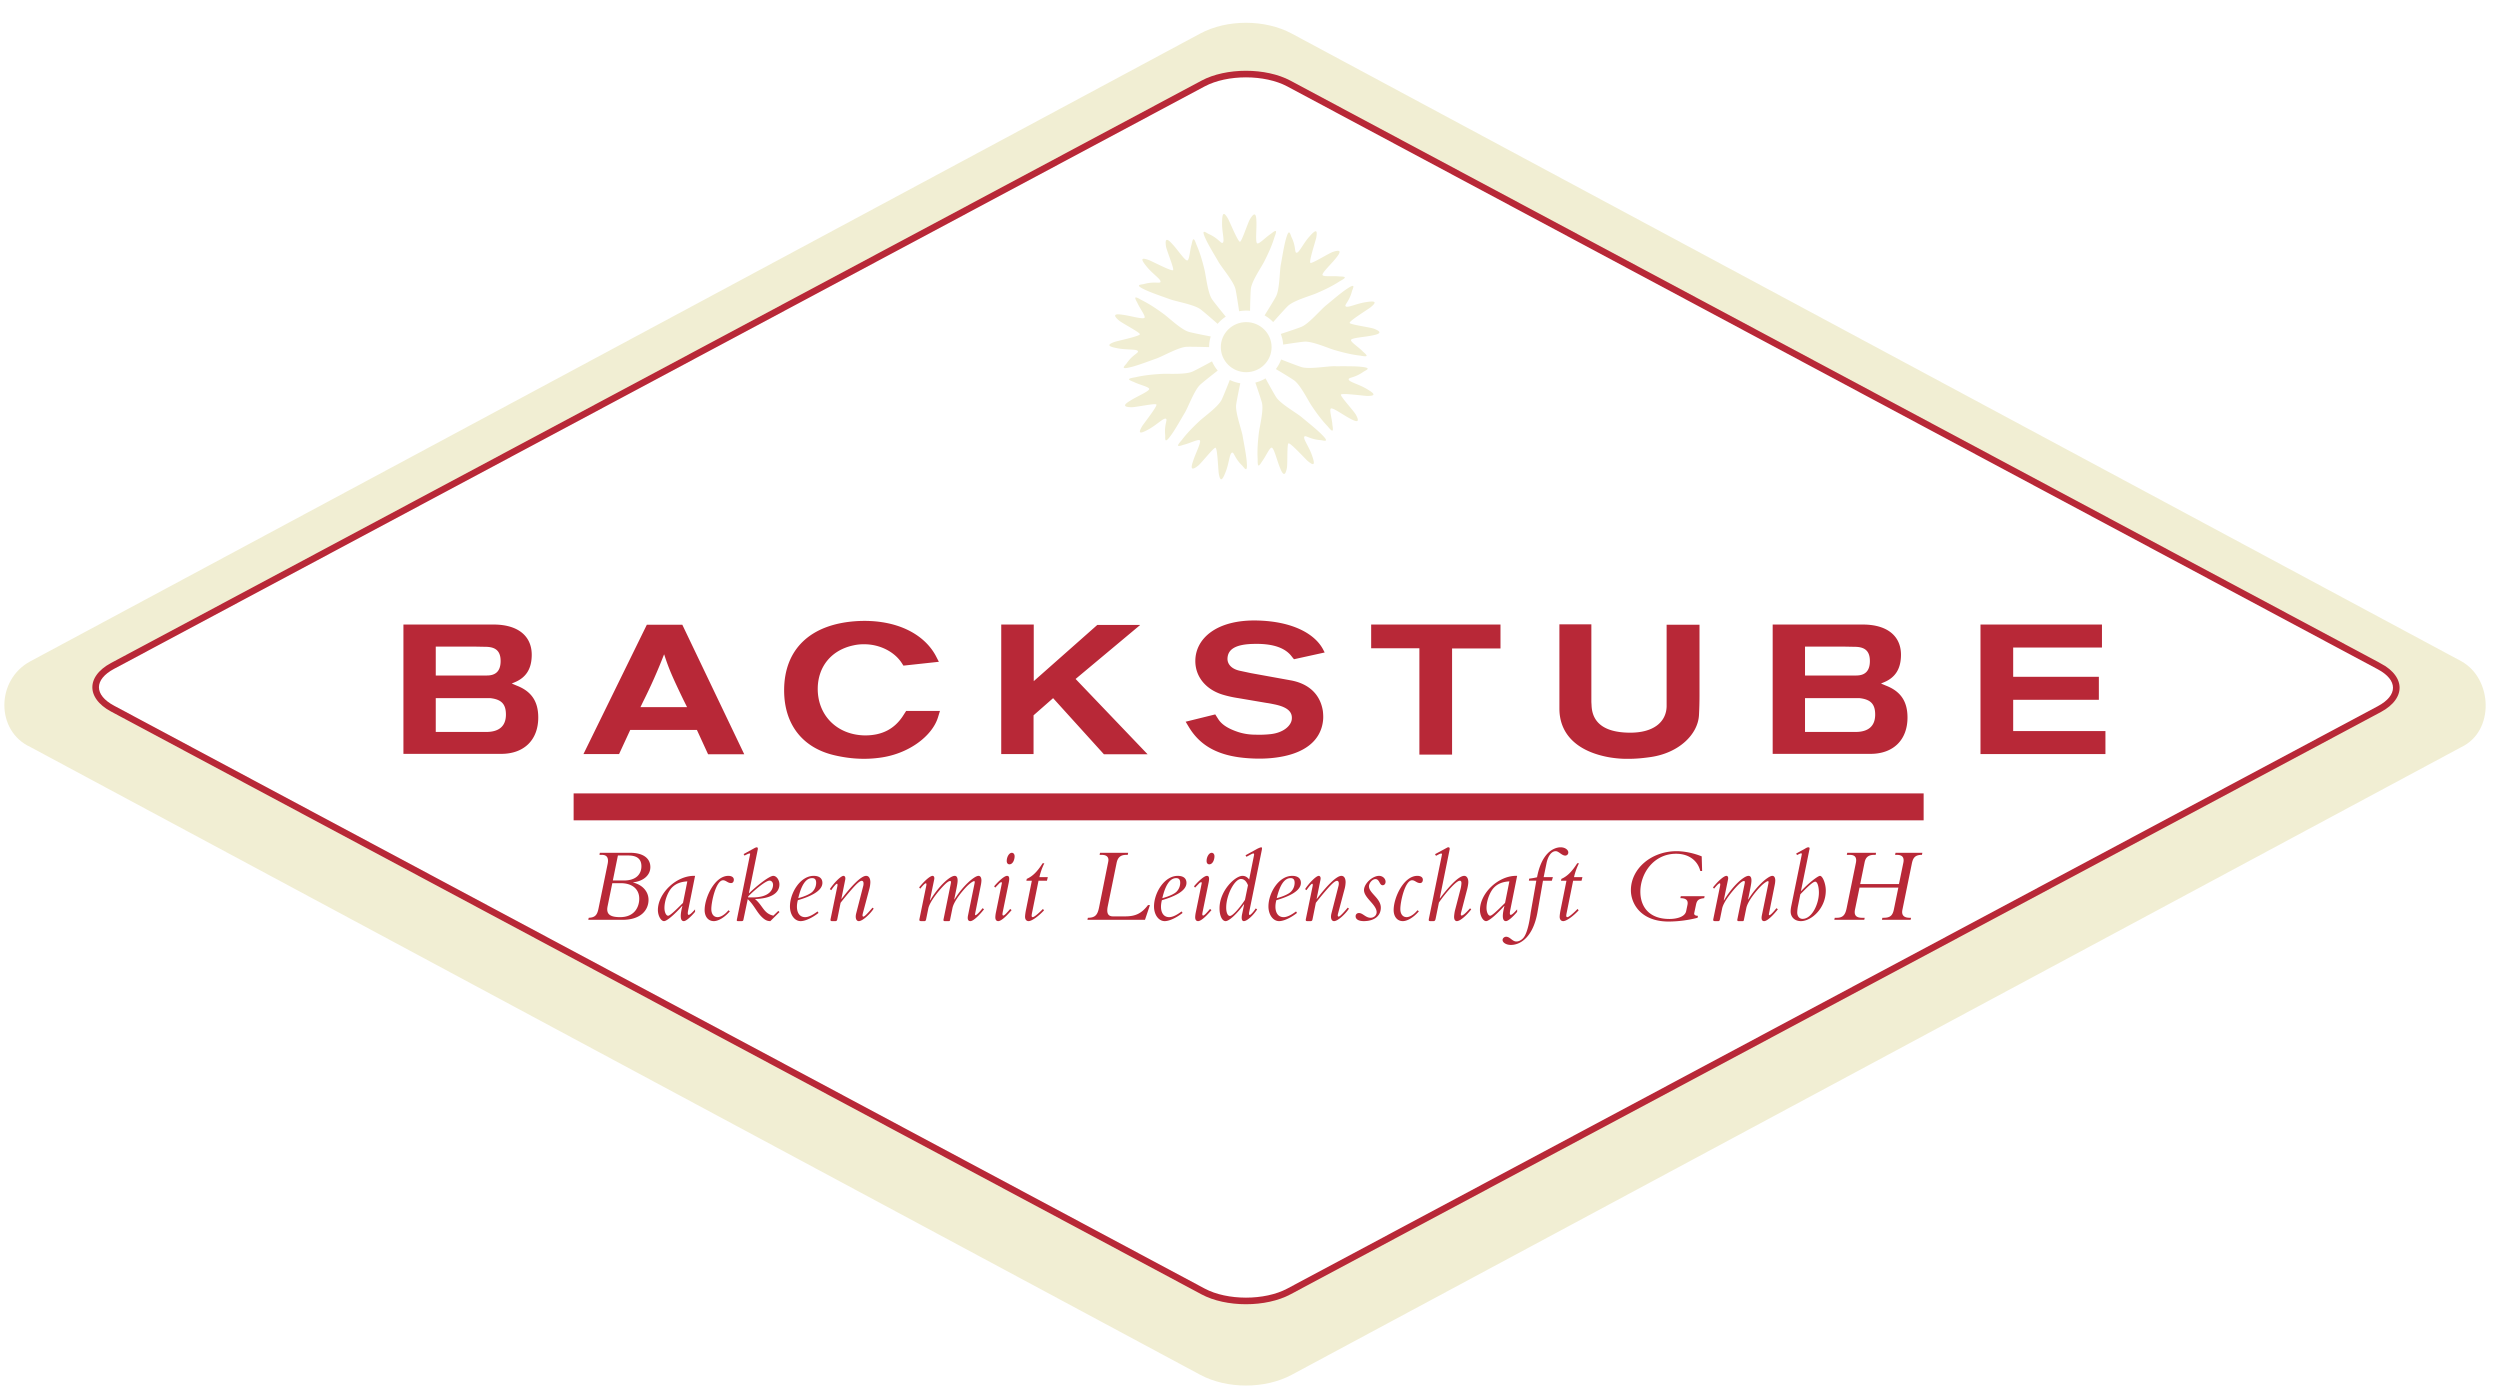 <svg xmlns="http://www.w3.org/2000/svg" width="300" height="167" fill-rule="evenodd" clip-rule="evenodd" stroke-miterlimit="1.414"><defs><filter id="a"><feGaussianBlur in="SourceAlpha" stdDeviation="3"/><feOffset dy="2" result="offsetblur"/><feComponentTransfer><feFuncA type="linear" slope=".2"/></feComponentTransfer><feMerge><feMergeNode/><feMergeNode in="SourceGraphic"/></feMerge></filter></defs><path d="M155.008 2.028l140.365 75.328c3.749 2.093 4.007 8.371 0 10.289l-140.365 75.33c-3.206 1.721-7.778 1.719-10.984-.002L3.645 87.643c-4.16-1.904-4.16-8.062 0-10.287L144.024 2.027c3.206-1.724 7.778-1.722 10.984.001z" fill="#f1eed3" filter="url(#a)"/><path d="M285.984 79.099c3.403 1.818 3.403 5.041-.002 6.86l-130.86 69.885c-3.12 1.665-8.093 1.665-11.212-.002L13.049 85.901c-3.402-1.819-3.402-5.042 0-6.858L143.91 9.157c3.119-1.667 8.092-1.665 11.214.002l130.86 69.94z" fill="#b82837" fill-rule="nonzero"/><path d="M285.984 79.099c3.403 1.818 3.403 5.041-.002 6.86l-130.86 69.885c-3.12 1.665-8.093 1.665-11.212-.002L13.049 85.901c-3.402-1.819-3.402-5.042 0-6.858L143.91 9.157c3.119-1.667 8.092-1.665 11.214.002l130.86 69.94z" fill="none" stroke="#f1eed3" stroke-width="1.17"/><path d="M285.335 80.314L154.473 10.371c-2.715-1.449-7.201-1.451-9.914-.002L13.697 80.258c-2.432 1.297-2.432 3.13.001 4.429l130.861 69.94c2.713 1.453 7.199 1.454 9.914.004l130.862-69.887c2.432-1.298 2.434-3.13 0-4.43z" fill="#fff" fill-rule="nonzero"/><g fill="#f1eed3"><path d="M152.505 28.063c.644-.516.786-.516.433.392-.35 1.157-.851 2.179-1.224 2.917-.352.698-1.523 2.376-1.614 3.313-.041.424-.074 1.526-.095 2.61a4.66 4.66 0 0 0-1.309.056c-.163-1.096-.339-2.221-.436-2.647-.214-.935-1.663-2.602-2.062-3.316-.298-.533-1.203-1.991-1.548-2.785-.545-1.193.011-.723.376-.533 1.2.527 1.486 1.208 1.703 1.058.26-.181-.116-1.338-.079-2.472.017-1.187.219-1.277.74-.364.323.668 1.182 2.743 1.407 2.715.219 0 .97-2.376 1.225-2.743.501-.809.727-.668.746.288.051.899-.151 2.495.093 2.648.218.138 1.031-.743 1.644-1.137zm8.198 5.11c.83.014.938.104.076.573-1.022.667-2.07 1.131-2.838 1.46-.725.311-2.715.856-3.398 1.517-.304.296-1.042 1.113-1.762 1.926a4.51 4.51 0 0 0-1.032-.802c.584-.934 1.171-1.892 1.373-2.279.447-.849.423-3.046.583-3.846.117-.598.376-2.288.631-3.118.357-1.255.478-.543.635-.165.575 1.162.35 1.866.612 1.889.318.026.786-1.099 1.551-1.945.787-.897 1-.839.805.19-.188.719-.883 2.85-.691 2.971.167.139 2.289-1.202 2.724-1.324.912-.299.995-.051.387.695-.547.721-1.745 1.816-1.657 2.087.079.243 1.273.083 2.001.171zm2.845 9.014c.625.538.651.673-.316.489-1.219-.139-2.321-.449-3.125-.683-.759-.221-2.638-1.067-3.591-.993-.418.033-1.477.186-2.535.35a4.214 4.214 0 0 0-.289-1.277c1.041-.339 2.088-.693 2.487-.856.897-.37 2.31-2.067 2.954-2.578.478-.382 1.78-1.514 2.515-1.987 1.093-.737.721-.115.594.272-.317 1.256-.95 1.655-.761 1.836.226.222 1.317-.343 2.454-.506 1.189-.187 1.314-.007.494.656-.613.43-2.535 1.624-2.468 1.839.038.213 2.541.531 2.95.712.895.35.795.591-.156.777-.89.206-2.52.285-2.629.549-.1.236.92.87 1.422 1.4zm-3.659 8.81c.13.809.06.928-.559.174-.842-.879-1.49-1.817-1.95-2.504-.436-.649-1.326-2.489-2.105-3.037-.34-.241-1.252-.795-2.17-1.342.264-.346.478-.735.629-1.152 1.013.398 2.037.786 2.446.915.927.285 3.118-.12 3.943-.104.617.012 2.349-.032 3.222.072 1.318.128.627.371.279.587-1.064.762-1.806.665-1.781.924.028.313 1.232.571 2.21 1.169 1.034.608 1.011.826-.051.812-.749-.056-3-.36-3.088-.154-.109.188 1.601 2.017 1.796 2.419.459.832.225.955-.625.494-.814-.408-2.117-1.378-2.373-1.246-.229.118.138 1.252.177 1.973zm-8.427 4.35c-.427.7-.559.748-.541-.221-.072-1.208.044-2.336.139-3.155.089-.777.606-2.749.367-3.659-.105-.401-.441-1.402-.786-2.401a4.424 4.424 0 0 0 1.221-.506c.52.951 1.055 1.908 1.287 2.268.526.806 2.467 1.885 3.088 2.422.466.399 1.82 1.463 2.421 2.097.927.934.239.679-.169.625-1.31-.09-1.816-.635-1.967-.421-.18.257.575 1.219.933 2.297.394 1.12.236 1.275-.571.591-.535-.521-2.059-2.179-2.263-2.077-.206.076-.088 2.56-.201 2.991-.19.929-.45.874-.8-.017-.36-.829-.723-2.399-1.006-2.459-.253-.056-.71 1.045-1.152 1.625zm-9.413-1.978c-.784.265-.918.218-.272-.514.731-.97 1.554-1.76 2.163-2.331.573-.535 2.254-1.718 2.667-2.569.181-.375.581-1.369.971-2.359.389.189.811.324 1.256.394-.222 1.066-.437 2.144-.493 2.569-.123.95.66 3.006.786 3.811.097.601.442 2.277.489 3.141.099 1.303-.262.673-.538.373-.944-.901-.978-1.636-1.231-1.567-.308.081-.355 1.296-.782 2.349-.431 1.108-.653 1.125-.823.091-.073-.738-.16-2.975-.38-3.024-.208-.076-1.736 1.903-2.103 2.163-.753.589-.917.383-.602-.522.262-.862 1.008-2.297.832-2.52-.158-.204-1.227.35-1.94.515zm-5.968-7.523c-.774-.294-.844-.413.128-.566 1.191-.28 2.338-.361 3.173-.412.791-.049 2.849.113 3.719-.279.392-.174 1.379-.702 2.342-1.226.173.403.403.774.683 1.104-.876.685-1.766 1.39-2.09 1.685-.713.649-1.454 2.722-1.881 3.419-.32.52-1.148 2.024-1.674 2.715-.774 1.062-.639.35-.656-.057-.137-1.285.32-1.872.079-1.981-.288-.131-1.117.768-2.131 1.303-1.05.578-1.231.45-.69-.451.428-.61 1.819-2.379 1.682-2.558-.111-.188-2.571.357-3.021.325-.961-.026-.952-.286-.122-.781.763-.495 2.27-1.12 2.283-1.405.008-.255-1.17-.506-1.824-.835zm6.6-6.017c.418.116 1.524.339 2.607.548a4.282 4.282 0 0 0-.193 1.277c-1.12-.03-2.274-.055-2.715-.035-.971.044-2.887 1.164-3.67 1.426-.582.199-2.196.823-3.051 1.018-1.284.324-.717-.135-.464-.455.733-1.075 1.465-1.233 1.35-1.469-.135-.285-1.355-.123-2.481-.353-1.183-.224-1.238-.436-.235-.783.724-.198 2.943-.671 2.956-.895.036-.214-2.204-1.356-2.527-1.667-.72-.626-.542-.821.418-.675.906.107 2.465.582 2.661.371.174-.188-.563-1.129-.851-1.794-.403-.715-.379-.853.466-.353 1.095.54 2.027 1.204 2.701 1.697.636.462 2.108 1.89 3.028 2.142zm.311-10.488c.158-.804.265-.891.585.025.488 1.109.769 2.208.964 3.012.185.76.383 2.785.923 3.563.245.35.939 1.213 1.629 2.057a4.479 4.479 0 0 0-.978.863c-.835-.733-1.697-1.475-2.049-1.74-.772-.582-2.968-.941-3.74-1.235-.575-.218-2.217-.761-3.002-1.153-1.194-.567-.459-.56-.058-.646 1.263-.355 1.928-.016 1.994-.267.081-.304-.961-.953-1.672-1.845-.76-.919-.663-1.116.329-.747.686.306 2.696 1.352 2.849 1.187.169-.139-.806-2.434-.85-2.875-.14-.937.12-.976.76-.255.624.656 1.511 2.01 1.797 1.971.257-.033.304-1.222.519-1.915z" fill-rule="nonzero"/><path d="M152.59 41.659c0 1.66-1.363 3.004-3.046 3.004-1.681 0-3.047-1.344-3.047-3.004s1.366-3.005 3.047-3.005c1.683 0 3.046 1.345 3.046 3.005z"/></g><path d="M204.036 104.521c-.326-1.292-1.411-2.07-2.911-2.07-2.678 0-4.282 2.353-4.282 4.553 0 1.746.996 3.273 3.493 3.273.737 0 1.85-.196 2.004-.945l.157-.751c.104-.517-.13-.801-.855-.801l.053-.233h2.858l-.051.233c-.66.077-.869.233-.985.801l-.206.971c-.051.22.102.336.44.348l-.041.234a14.35 14.35 0 0 1-3.464.452c-3.403 0-4.539-2.21-4.539-3.751 0-2.599 2.457-4.693 5.483-4.693.931 0 2.056.232 3.014.621l.051 1.758h-.219zm1.521 1.966c.647-.802 1.319-1.384 1.617-1.384.129 0 .247.129.194.413l-.517 2.51.025.026c.984-1.669 2.368-2.949 2.95-2.949.232 0 .348.194.348.556 0 .234-.051.517-.142.983l-.258 1.268.026.026c.957-1.579 2.379-2.833 2.884-2.833.234 0 .348.232.348.57a3.128 3.128 0 0 1-.063.503l-.698 3.492c-.015.09 0 .155.038.155.169 0 .554-.452.865-.841l.169.131c-.425.555-1.227 1.422-1.642 1.422-.31 0-.362-.297-.273-.712l.765-3.737c.051-.234.051-.35-.04-.35-.129 0-.517.273-.839.596-.403.401-1.579 1.732-1.76 2.65l-.273 1.333c-.037.206-.051.22-.193.22h-.466c-.116 0-.167-.065-.143-.195l.88-4.319c.04-.207.04-.297-.102-.297-.131 0-.375.169-.672.466-.558.556-1.746 1.952-1.929 2.831l-.271 1.333c-.026.104-.077.181-.181.181h-.401c-.206 0-.246-.077-.206-.258l.814-3.983c.039-.195.013-.299-.038-.299-.131 0-.363.258-.686.647l-.13-.155zm10.215 2.16a4.82 4.82 0 0 0-.104.852c0 .454.258.764.635.764 1.164 0 1.966-1.849 1.966-3.143 0-.686-.169-1.319-.44-1.319-.285 0-.971.672-1.787 1.514l-.27 1.332zm.348-1.747l.026.027c.79-.879 1.991-1.824 2.251-1.824.324 0 .698.945.698 1.759 0 2.173-1.76 3.673-2.987 3.673-.725 0-1.23-.466-1.23-1.164 0-.193.027-.415.092-.724l1.229-6.027c.037-.169.026-.22-.079-.22-.078 0-.232.09-.477.206l-.105-.181.995-.543c.118-.064.299-.206.48-.206.234 0 .102.297.092.387l-.985 4.837zm7.023-.386l-.541 2.623c-.145.7.14.997.865.997h.297l-.053.245h-3.594l.053-.245h.244c.763 0 1.022-.388 1.176-1.125l1.114-5.459c.142-.685-.129-.968-.751-.968h-.336l.051-.247h3.453l-.036.247h-.183c-.737 0-1.034.335-1.15.903l-.531 2.601h4.654l.531-2.587c.102-.529-.065-.917-.777-.917h-.22l.053-.247h3.222l-.053.247c-.827 0-1.073.36-1.214 1.06l-1.129 5.536c-.138.671.21.956.88.956h.158l-.053.245h-3.441l.054-.245h.141c.79 0 1.087-.258 1.242-1.021l.531-2.599h-4.657z" fill="#b82837" fill-rule="nonzero"/><g fill="#b82837" fill-rule="nonzero"><path d="M137.398 110.379h-6.907l.053-.245c.891 0 1.164-.362 1.343-1.241l1.101-5.483c.116-.558-.193-.828-.79-.828h-.246l.053-.247h3.374l-.05.247h-.169c-.735 0-1.047.348-1.175 1.009l-1.05 5.145c-.155.751-.038 1.229.621 1.229h1.449c1.268 0 1.98-.348 2.755-1.357h.233l-.595 1.771zm3.748-5.005c-.764 0-1.305.855-1.668 2.406.892-.233 1.486-.556 1.694-.764a1.52 1.52 0 0 0 .452-1.085c0-.376-.155-.557-.478-.557zm.763 4.178c-.776.607-1.604.983-2.146.983-.724 0-1.282-.763-1.282-1.758 0-1.63 1.242-3.674 2.846-3.674.673 0 1.048.297 1.048.841 0 .983-1.449 1.642-2.949 2.082-.285 1.099 0 2.031.879 2.031.375 0 .867-.22 1.488-.686l.116.181zm3.49-7.217c.194 0 .336.167.336.414 0 .413-.207.97-.621.97-.195 0-.323-.142-.323-.401 0-.504.297-.983.608-.983zm-2.12 4.022c.517-.607 1.215-1.254 1.552-1.254.206 0 .334.143.206.79l-.724 3.543c-.053.271-.066.426.077.426.13 0 .466-.375.814-.788l.169.142c-.556.66-1.229 1.319-1.604 1.319-.22 0-.348-.169-.348-.454 0-.128.025-.348.051-.49l.723-3.543c.028-.131.014-.182-.051-.182-.064 0-.169.051-.271.167l-.466.481-.128-.157zm6.478-.128c-.194-.493-.479-.751-.841-.751-.751 0-1.772 1.888-1.772 3.439 0 .609.181.997.453.997.298 0 1.099-.867 1.798-1.927l.362-1.758zm1.099 2.896c-.478.751-1.229 1.41-1.59 1.41-.234 0-.325-.272-.221-.802l.248-1.19-.027-.027c-.867 1.203-1.797 2.019-2.186 2.019-.427 0-.738-.647-.738-1.539 0-2.108 1.874-3.893 2.755-3.893.324 0 .595.155.802.44l.581-2.91c.028-.143 0-.22-.078-.22-.051 0-.128.026-.295.116l-.531.285-.116-.181 1.408-.776c.143-.077.403-.181.48-.181.129 0 .09.193.065.336l-1.514 7.449c-.053.285.013.337.064.337.103 0 .429-.337.726-.789l.167.116zm4.02-3.751c-.762 0-1.305.855-1.667 2.406.893-.233 1.487-.556 1.695-.764a1.52 1.52 0 0 0 .452-1.085c0-.376-.155-.557-.48-.557zm.765 4.178c-.776.607-1.604.983-2.147.983-.725 0-1.281-.763-1.281-1.758 0-1.63 1.242-3.674 2.846-3.674.673 0 1.048.297 1.048.841 0 .983-1.451 1.642-2.949 2.082-.285 1.099 0 2.031.879 2.031.374 0 .867-.22 1.488-.686l.116.181zm2.352-1.707l.027.026c1.124-1.488 2.328-2.768 2.947-2.768.35 0 .505.35.505.763a3.468 3.468 0 0 1-.102.737l-.802 3.014c-.053.206-.065.375.077.375.167 0 .725-.647 1.087-1.075l.141.118c-.389.607-1.319 1.5-1.785 1.5-.297 0-.464-.35-.31-.944l.853-3.324c.079-.427-.038-.569-.193-.569-.143 0-.35.13-.712.492-.4.401-1.124 1.254-1.824 2.145l-.399 1.98c-.027.143-.092.22-.22.22h-.403c-.154 0-.219-.053-.179-.246l.812-3.944c.041-.194.014-.297-.051-.297-.089 0-.348.284-.685.775l-.167-.128c.478-.725 1.318-1.592 1.642-1.592.116 0 .273.116.207.452l-.466 2.316v-.026zm5.687-1.034c0-.763.997-1.708 1.813-1.708.414 0 .776.324.776.711 0 .234-.143.415-.35.415-.401 0-.362-.737-.865-.737-.364 0-.777.464-.777.865 0 .816 1.422 1.437 1.422 2.56 0 .997-.789 1.618-2.043 1.618-.621 0-.983-.22-.983-.582 0-.234.169-.389.401-.389.466 0 .802.57 1.396.57.401 0 .726-.297.726-.673 0-.904-1.516-1.706-1.516-2.65zm6.582 2.546c-.619.724-1.369 1.178-1.925 1.178-.66 0-1.099-.529-1.099-1.333 0-1.487 1.203-4.099 2.845-4.099.413 0 .659.181.659.466 0 .232-.128.401-.323.401-.427 0-.607-.337-.969-.337-.842 0-1.41 2.562-1.41 3.453 0 .595.285.971.751.971.386 0 .891-.311 1.306-.828l.165.128zm1.94-6.855l1.41-.761c.116-.065.129-.065.194-.065.142 0 .181.104.142.297l-1.178 5.807.026.026c.829-1.111 2.174-2.703 2.911-2.703.297 0 .49.297.49.749 0 .208-.065.558-.128.816l-.739 2.845c-.063.271-.024.349.065.349.169 0 .493-.285 1.011-.866l.141.129c-.621.802-1.357 1.41-1.72 1.41-.207 0-.336-.181-.336-.505 0-.181.051-.543.102-.763l.674-2.599c.063-.234.104-.555.104-.712 0-.167-.065-.271-.195-.271-.465 0-1.836 1.643-2.508 2.626l-.401 1.966c-.039.181-.116.258-.248.258h-.36c-.22 0-.233-.065-.194-.285l1.565-7.681c.025-.105-.026-.144-.091-.144-.051 0-.118.014-.271.091l-.35.182-.116-.196zm8.922 3.261c-.828.051-1.398.297-1.823.724-.507.505-.92 1.59-.92 2.457 0 .569.22.944.44.944.193 0 .71-.466 1.785-1.539l.518-2.586zm.102 3.466c-.077.401-.051.555.064.555.169 0 .531-.401.765-.659v.297c-.48.57-1.062 1.113-1.346 1.113-.555 0-.376-1.022-.181-1.799l-.026-.024c-.297.362-1.695 1.823-2.172 1.823-.376 0-.737-.659-.737-1.333 0-2.004 2.223-4.178 4.462-4.099l-.829 4.126z"/><path d="M183.465 105.685l.037-.246c.311-.039.622-.09.944-.167.195-1.06.582-2.173 1.307-2.898.452-.454 1.023-.698 1.526-.698.505 0 .918.285.918.621a.365.365 0 0 1-.362.374c-.426 0-.776-.529-1.15-.529-.505 0-.92.568-1.099 1.421l-.348 1.695h1.109l-.128.427h-1.061l-.659 3.776c-.505 2.898-1.978 3.932-3.195 3.932-.542 0-.995-.271-.995-.595 0-.207.207-.388.427-.388.476 0 .737.569 1.227.569.297 0 .558-.142.79-.374.647-.647.891-2.859.944-3.169l.66-3.751h-.892zm6.322 0h-1.01l-.787 3.906c-.066.336-.051.466.089.466.157 0 .596-.338 1.229-.983l.129.167c-.684.737-1.474 1.294-1.85 1.294-.257 0-.426-.195-.426-.517 0-.195.053-.543.104-.802l.71-3.531h-.659l.051-.22c.7-.311 1.256-.854 1.901-1.874h.209a7.264 7.264 0 0 0-.596 1.667h1.009l-.103.427z"/></g><path d="M110.297 106.487c.647-.802 1.318-1.384 1.617-1.384.129 0 .245.129.194.413l-.519 2.51.026.026c.983-1.669 2.369-2.949 2.949-2.949.233 0 .35.194.35.556 0 .234-.051.517-.142.983l-.26 1.268.028.026c.956-1.579 2.377-2.833 2.884-2.833.232 0 .348.232.348.57-.012.232-.039.375-.063.503l-.7 3.492c-.014.09 0 .155.04.155.167 0 .554-.452.865-.841l.169.131c-.427.555-1.229 1.422-1.642 1.422-.312 0-.363-.297-.273-.712l.763-3.737c.053-.234.053-.35-.038-.35-.129 0-.517.273-.841.596-.401.401-1.577 1.732-1.76 2.65l-.271 1.333c-.037.206-.051.22-.193.22h-.466c-.116 0-.169-.065-.143-.195l.879-4.319c.039-.207.039-.297-.103-.297-.129 0-.375.169-.67.466-.558.556-1.748 1.952-1.929 2.831l-.271 1.333c-.027.104-.078.181-.181.181h-.403c-.206 0-.244-.077-.206-.258l.814-3.983c.041-.195.015-.299-.036-.299-.132 0-.363.258-.686.647l-.13-.155zm11.12-4.152c.194 0 .336.167.336.414 0 .413-.207.97-.621.97-.193 0-.323-.142-.323-.401 0-.504.297-.983.608-.983zm-2.121 4.022c.517-.607 1.216-1.254 1.551-1.254.208 0 .336.143.208.79l-.725 3.543c-.051.271-.063.426.078.426.13 0 .466-.375.816-.788l.167.142c-.556.66-1.229 1.319-1.604 1.319-.22 0-.348-.169-.348-.454 0-.128.026-.348.051-.49l.723-3.543c.028-.131.014-.182-.051-.182-.064 0-.169.051-.271.167l-.466.481-.129-.157zm6.338-.672h-1.011l-.788 3.906c-.065.336-.051.466.09.466.156 0 .596-.338 1.229-.983l.128.167c-.684.737-1.473 1.294-1.848 1.294-.258 0-.427-.195-.427-.517 0-.195.053-.543.104-.802l.71-3.531h-.659l.052-.22c.698-.311 1.254-.854 1.901-1.874h.208a7.264 7.264 0 0 0-.596 1.667h1.009l-.102.427zM73.541 105.659h1.333c1.539 0 2.096-.841 2.096-1.708 0-.761-.403-1.292-1.565-1.292h-1.256l-.608 3zm-.633 3.104c-.179.905.246 1.294 1.502 1.294 1.769 0 2.3-1.268 2.3-2.212 0-1.15-.839-1.863-2.212-1.863h-1.022l-.568 2.781zm2.703-6.428c1.538 0 2.432.635 2.432 1.72 0 .957-.814 1.681-2.058 1.824v.026c1.127.285 1.838 1.087 1.838 2.082 0 1.191-.893 2.392-3.116 2.392h-4.113l.051-.245c.775-.026 1.021-.35 1.176-1.113l1.101-5.379c.141-.712-.106-1.06-.7-1.06h-.285l.041-.247h3.633zm6.867 3.428c-.829.051-1.398.297-1.826.724-.504.505-.918 1.59-.918 2.457 0 .569.22.944.44.944.193 0 .71-.466 1.785-1.539l.519-2.586zm.102 3.466c-.078.401-.051.555.063.555.169 0 .531-.401.765-.659v.297c-.48.57-1.062 1.113-1.345 1.113-.556 0-.377-1.022-.182-1.799l-.026-.024c-.297.362-1.695 1.823-2.172 1.823-.376 0-.736-.659-.736-1.333 0-2.004 2.222-4.178 4.461-4.099l-.828 4.126zm5.002.128c-.62.724-1.369 1.178-1.927 1.178-.659 0-1.099-.529-1.099-1.333 0-1.487 1.205-4.099 2.845-4.099.415 0 .66.181.66.466 0 .232-.129.401-.322.401-.427 0-.609-.337-.971-.337-.842 0-1.41 2.562-1.41 3.453 0 .595.285.971.751.971.388 0 .893-.311 1.306-.828l.167.128zm2.74-1.667c1.992 0 2.444-.932 2.444-1.514 0-.283-.179-.503-.425-.503-.427 0-1.669 1.008-2.548 1.887l-.027.13h.556zm2.121 2.845c-.413 0-.684-.156-1.073-.543-.582-.582-.905-1.411-1.642-2.096l-.517 2.47c-.027.13-.078.169-.261.169h-.36c-.156 0-.193-.039-.169-.169l1.578-7.784c.026-.131.038-.169-.064-.169-.053 0-.297.103-.388.156l-.208.102-.104-.181 1.268-.698c.116-.065.234-.116.311-.116.102 0 .155.104.117.271l-1.061 5.212.025.026c.893-.867 2.419-2.082 2.898-2.082.387 0 .738.491.738 1.022 0 1.125-1.139 1.707-2.936 1.758.944.764 1.034 1.747 2.212 1.993l.592-.57.143.142-1.099 1.087zm5.015-5.161c-.763 0-1.305.855-1.667 2.406.893-.233 1.488-.556 1.695-.764.322-.321.452-.722.452-1.085 0-.376-.155-.557-.48-.557zm.765 4.178c-.777.607-1.604.983-2.147.983-.725 0-1.282-.763-1.282-1.758 0-1.63 1.241-3.674 2.847-3.674.672 0 1.046.297 1.046.841 0 .983-1.449 1.642-2.947 2.082-.287 1.099 0 2.031.879 2.031.373 0 .867-.22 1.486-.686l.118.181zm2.74-1.707l.026.026c1.125-1.488 2.328-2.768 2.949-2.768.35 0 .505.35.505.763a3.552 3.552 0 0 1-.104.737l-.802 3.014c-.051.206-.065.375.077.375.169 0 .725-.647 1.087-1.075l.141.118c-.387.607-1.319 1.5-1.783 1.5-.297 0-.466-.35-.312-.944l.853-3.324c.079-.427-.037-.569-.193-.569-.141 0-.348.13-.711.492-.4.401-1.125 1.254-1.825 2.145l-.399 1.98c-.026.143-.091.22-.22.22h-.402c-.153 0-.22-.053-.18-.246l.814-3.944c.039-.194.014-.297-.052-.297-.088 0-.349.284-.684.775l-.169-.128c.48-.725 1.319-1.592 1.644-1.592.114 0 .271.116.206.452l-.466 2.316v-.026z" fill="#b82837" fill-rule="nonzero"/><path d="M68.835 96.826h162.002" fill="none" stroke="#b82837" stroke-width="3.23"/><path d="M57.115 87.833h1.315c1.513-.023 2.258-.745 2.281-2.017.021-1.336-.548-1.885-1.864-2.038h-6.555v4.055h4.823zm.702-6.773h.613c1.096 0 1.645-.57 1.645-1.733 0-1.16-.549-1.688-1.755-1.709l-1.205-.023h-4.823v3.465h5.525zm-9.406-6.116H59.22c3.111 0 4.713 1.535 4.581 3.902-.067 1.468-.702 2.433-1.929 2.98l-.461.197.57.243c1.776.679 2.609 1.885 2.609 3.835 0 2.654-1.667 4.363-4.45 4.363H48.411v-15.52zm34.035 9.909l-.438-.878c-1.426-2.959-1.776-3.814-2.304-5.437h-.021a65.051 65.051 0 0 1-2.498 5.634l-.329.681h5.59zm-4.824-9.888h4.254l7.431 15.543h-4.339l-1.339-2.916h-8.001l-1.338 2.893h-4.273l7.605-15.52zm35.042 4.45l-4.252.461-.199-.308c-.855-1.336-2.631-2.279-4.581-2.257-.419 0-.812.043-1.206.131-2.608.547-4.231 2.478-4.296 5.086-.067 3.265 2.279 5.678 5.676 5.722 2.04 0 3.487-.768 4.495-2.258l.438-.679h4.056l-.242.788c-.7 2.237-3.551 4.428-7.124 4.845-1.732.22-3.462.111-5.261-.306-3.837-.878-6.072-3.682-6.072-7.804 0-4.847 3.068-8.001 8.878-8.309 4.604-.22 7.913 1.556 9.317 4.164l.373.724zm7.484-4.471h3.902v6.794l7.63-6.75h5.106l.023.021-7.737 6.467 8.636 9.032h-5.241l-6.094-6.73-2.346 2.059v4.648h-3.879V74.944zm25.682 10.784l.35.549c.373.591 1.031 1.096 2.304 1.533.634.22 1.38.352 2.191.352.592.021 1.204 0 1.797-.065 1.6-.176 2.478-1.053 2.544-1.797.087-.857-.483-1.447-2.083-1.776-.329-.067-.635-.132-.966-.176l-3.353-.57a13.718 13.718 0 0 1-1.885-.417c-2.082-.636-3.31-2.213-3.289-4.077.021-2.652 2.543-4.954 7.476-4.822 4.187.109 6.817 1.577 7.827 3.418l.219.417-3.684.811-.219-.262c-.702-.987-2.061-1.623-4.495-1.579-2.365.022-3.222.68-3.266 1.753-.021.657.461 1.25 1.471 1.47l1.336.285 4.713.854c2.28.394 3.617 1.732 3.925 3.684.044.394.065.788.021 1.161-.262 2.367-2.17 4.055-5.962 4.472-.988.111-1.995.111-2.984.044-3.615-.241-5.787-1.491-7.144-3.727l-.396-.657 3.552-.878zm18.709-10.784h15.52v2.871h-5.81v12.737h-3.923V77.794h-5.787v-2.85zm22.589-.023h3.835v9.318l.023.373c.065 2.082 1.491 3.265 4.495 3.309 2.957.044 4.471-1.292 4.514-3.156v-9.8h3.946v8.44c0 .811-.021 1.622-.065 2.432-.132 2.26-2.369 4.539-5.875 5.021-.79.111-1.624.199-2.478.199-.788.021-1.6-.044-2.388-.176-3.969-.702-6.007-2.851-6.007-5.854V74.921zm34.297 12.912h1.316c1.512-.023 2.257-.745 2.28-2.017.021-1.336-.548-1.885-1.864-2.038h-6.555v4.055h4.823zm.702-6.773h.614c1.095 0 1.644-.57 1.644-1.733 0-1.16-.549-1.688-1.755-1.709l-1.205-.023h-4.823v3.465h5.525zm-9.406-6.116h10.809c3.111 0 4.713 1.535 4.581 3.902-.069 1.468-.702 2.433-1.929 2.98l-.463.197.572.243c1.774.679 2.608 1.885 2.608 3.835 0 2.654-1.667 4.363-4.449 4.363h-11.729v-15.52zm24.937 0h14.577v2.76h-10.654v3.509h10.282v2.762h-10.282v3.749h11.071v2.761h-14.994V74.944z" fill="#b82837" fill-rule="nonzero"/></svg>